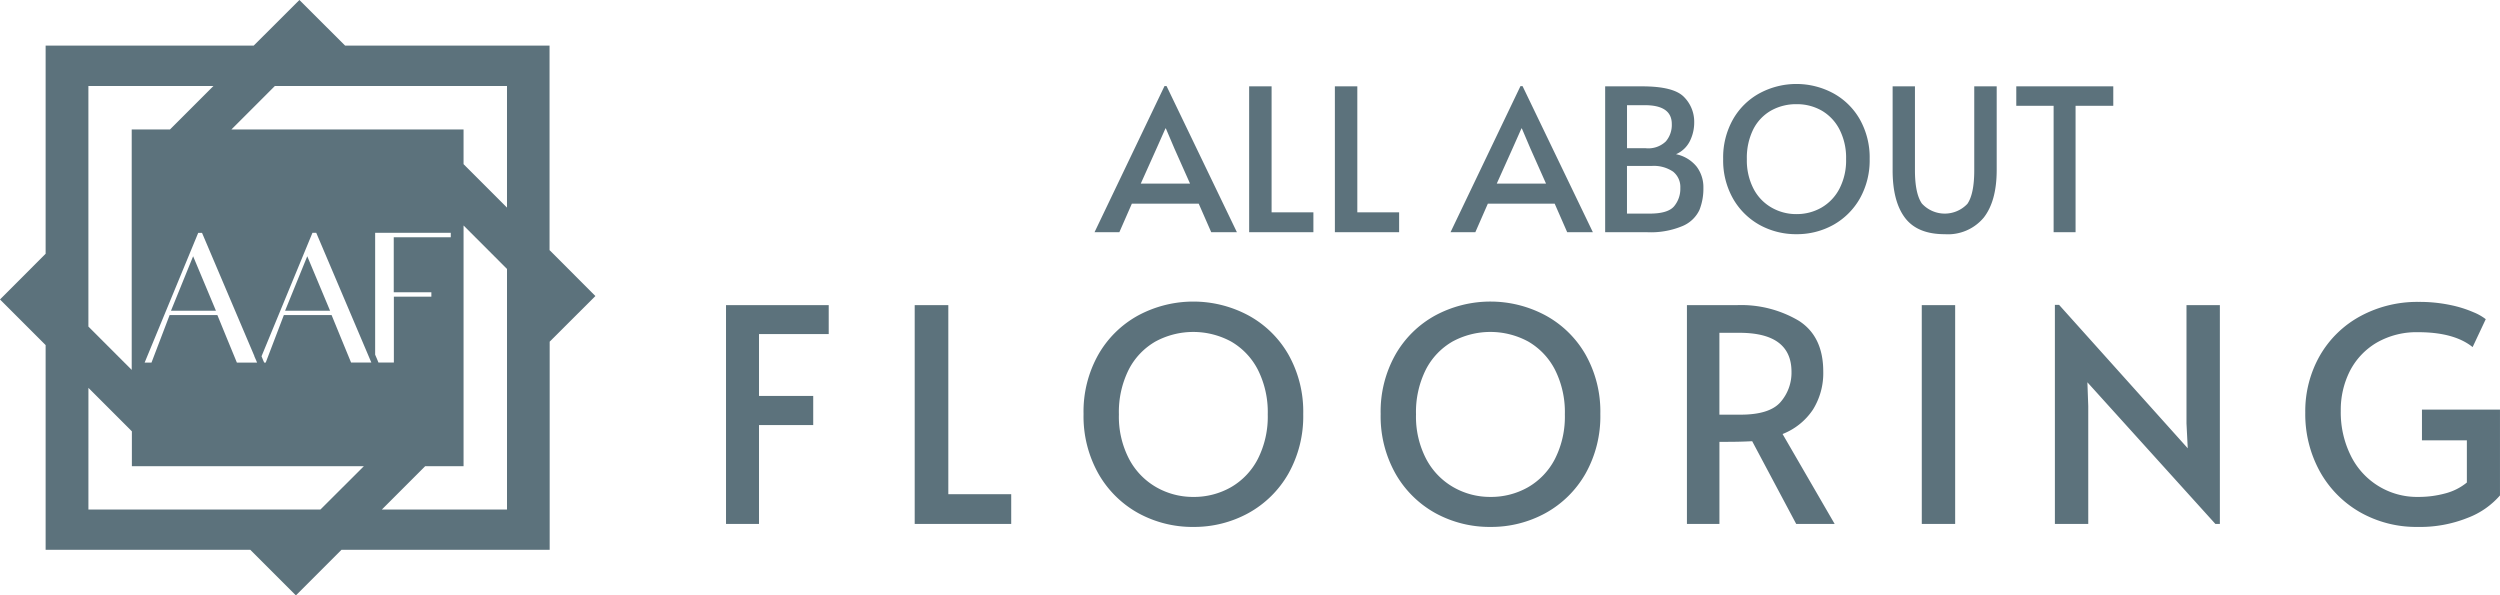 <svg id="All-About-Flooring" xmlns="http://www.w3.org/2000/svg" width="400" height="95.264" viewBox="0 0 400 95.264">
  <path id="path1" d="M87.928,40.052V7.3H55.22L47.905,0,40.59,7.3H7.3V40.6L0,47.915l7.3,7.3V87.967H40.043l7.3,7.3,7.294-7.3H87.948v-33.3l7.315-7.3-7.3-7.316ZM34.144,13.763h-20V52.252l6.93,6.932V20.715h6.12ZM40.69,57l.3.669.141.345H37.9l-1.56-3.791-1.56-3.811h-7.64l-2.9,7.6H23.143l8.572-20.756h.608L40.713,57ZM27.357,49.718h7.194L30.9,41Zm27.256,4.5,1.56,3.791h3.243L50.6,37.253h-.608L41.846,57l.243.608.182.406h.244l2.9-7.6h7.64Zm-9-4.5L49.162,41l3.648,8.715ZM60.389,57.6l-.365-.852v-19.5h12.1v.71H63v8.8h6.019v.71h-6v10.54H60.551Zm13.78-31.335,6.95,6.951V13.763H43.974l-6.95,6.952H74.169ZM61.1,81.521l6.929-6.932h6.141V36.078l6.95,6.952V81.522Zm-46.954,0H51.269l6.951-6.932H21.1V69.015l-6.951-6.952Z" fill="#5c727c" fill-rule="evenodd"/>
  <path id="path2" d="M192.426,14.441l11.253,23.38h-4.108l-2-4.565h-10.7l-2,4.565H180.9l11.193-23.38Zm-1.588,9.944L188.3,30.041h7.879l-2.5-5.616-1.369-3.215h-.06Zm14.8-9.9h3.592V34.646h6.688v3.175H205.64Zm13.716,0h3.592V34.646h6.688v3.175H219.357Zm30.028-.04,11.254,23.38h-4.109l-2-4.565h-10.7l-2,4.565h-3.97l11.193-23.38ZM247.8,24.385l-2.541,5.656h7.879l-2.5-5.616-1.37-3.215h-.059Zm14.8-9.9h5.934q5.016,0,6.668,1.686a5.624,5.624,0,0,1,1.647,4.07,6.668,6.668,0,0,1-.694,3,4.432,4.432,0,0,1-2.223,2.1,5.7,5.7,0,0,1,3.314,2,5.468,5.468,0,0,1,1.072,3.374,9.218,9.218,0,0,1-.635,3.552,5.214,5.214,0,0,1-2.64,2.54,13.152,13.152,0,0,1-5.775,1.013H262.6Zm6.509,9.9a4.046,4.046,0,0,0,3.2-1.092,4.062,4.062,0,0,0,.953-2.779q0-3.014-4.307-3.016h-2.858v6.887Zm.635,10.459q2.872,0,3.87-1.151a4.358,4.358,0,0,0,1.013-2.958,3.142,3.142,0,0,0-1.152-2.6,5.461,5.461,0,0,0-3.453-.913h-3.93v7.621Zm23.467,3.294a12.049,12.049,0,0,1-5.875-1.468,11.1,11.1,0,0,1-4.267-4.208,12.389,12.389,0,0,1-1.588-6.351,12.387,12.387,0,0,1,1.588-6.37,10.857,10.857,0,0,1,4.267-4.168,12.442,12.442,0,0,1,11.73,0,10.894,10.894,0,0,1,4.267,4.168,12.443,12.443,0,0,1,1.588,6.37,12.446,12.446,0,0,1-1.588,6.351,11.142,11.142,0,0,1-4.267,4.208,11.967,11.967,0,0,1-5.855,1.468m0-3.215a7.89,7.89,0,0,0,3.989-1.032,7.443,7.443,0,0,0,2.878-3.017,9.834,9.834,0,0,0,1.072-4.743,9.939,9.939,0,0,0-1.072-4.782,7.376,7.376,0,0,0-2.858-3,7.989,7.989,0,0,0-4.009-1.013,8.2,8.2,0,0,0-4.049,1.013,7.188,7.188,0,0,0-2.858,3,10.232,10.232,0,0,0-1.032,4.783,9.839,9.839,0,0,0,1.072,4.744,7.367,7.367,0,0,0,2.9,3.016,7.907,7.907,0,0,0,3.97,1.032m23.716,3.215q-4.391,0-6.37-2.639t-1.965-7.641V14.481h3.572V27.917q0,3.715,1.112,5.32a4.971,4.971,0,0,0,7.284.039c.724-1.057,1.092-2.843,1.092-5.359V14.481h3.592V27.858q0,4.985-2.084,7.64a7.452,7.452,0,0,1-6.232,2.64M334.354,17.6H328.38V14.481H343.9V17.6h-6.034V37.821h-3.512ZM121.937,49.491H138.37v4.624H127.216v9.9h8.674v4.664h-8.674V84.5h-5.279Zm30.19,0h5.379V79.737h10.063V84.5H152.127Zm44.58,35.486a18.031,18.031,0,0,1-8.792-2.2,16.567,16.567,0,0,1-6.39-6.312,18.681,18.681,0,0,1-2.382-9.545,18.556,18.556,0,0,1,2.382-9.546,16.414,16.414,0,0,1,6.39-6.252,18.649,18.649,0,0,1,17.584,0,16.417,16.417,0,0,1,6.411,6.252,18.557,18.557,0,0,1,2.382,9.545,18.691,18.691,0,0,1-2.382,9.547,16.563,16.563,0,0,1-6.411,6.31,18.032,18.032,0,0,1-8.792,2.2m0-4.8a11.961,11.961,0,0,0,6.014-1.548,11.06,11.06,0,0,0,4.307-4.525,14.962,14.962,0,0,0,1.587-7.125,15.068,15.068,0,0,0-1.587-7.164,11.006,11.006,0,0,0-4.287-4.506,12.715,12.715,0,0,0-12.087,0,10.933,10.933,0,0,0-4.287,4.506,15.182,15.182,0,0,0-1.568,7.164,14.622,14.622,0,0,0,1.628,7.126,11.231,11.231,0,0,0,4.366,4.525,11.813,11.813,0,0,0,5.914,1.547m47.537,4.8a18.031,18.031,0,0,1-8.792-2.2,16.566,16.566,0,0,1-6.39-6.312,18.681,18.681,0,0,1-2.382-9.545,18.556,18.556,0,0,1,2.382-9.546,16.414,16.414,0,0,1,6.39-6.252,18.649,18.649,0,0,1,17.584,0,16.417,16.417,0,0,1,6.411,6.252,18.557,18.557,0,0,1,2.382,9.545,18.692,18.692,0,0,1-2.382,9.547,16.563,16.563,0,0,1-6.411,6.31,18.033,18.033,0,0,1-8.792,2.2m0-4.8a11.961,11.961,0,0,0,6.014-1.548,11.06,11.06,0,0,0,4.307-4.525,14.962,14.962,0,0,0,1.587-7.125,15.068,15.068,0,0,0-1.587-7.164,11.005,11.005,0,0,0-4.287-4.506,12.715,12.715,0,0,0-12.087,0,10.933,10.933,0,0,0-4.287,4.506,15.181,15.181,0,0,0-1.568,7.164,14.622,14.622,0,0,0,1.628,7.126,11.231,11.231,0,0,0,4.366,4.525,11.813,11.813,0,0,0,5.914,1.547M293.169,84.5l-7.045-13.238q-1.954.1-3.911.1h-1.329V84.5h-5.2V49.491h7.958a18.088,18.088,0,0,1,9.944,2.5q3.907,2.5,3.91,8.116a11.027,11.027,0,0,1-1.647,6.094,10.38,10.38,0,0,1-4.862,3.91L299.322,84.5Zm-8.911-17.485q4.66,0,6.41-2.024a7.156,7.156,0,0,0,1.747-4.823q0-6.251-8.336-6.251h-3.2v13.1Zm29-17.525H318.6V84.5h-5.339Zm26.5,12.344.138,3.811V84.5h-5.339V49.451h.675l20.581,22.943-.2-3.99V49.491h5.34V84.5h-.714Zm52.859,23.141a18.176,18.176,0,0,1-9.288-2.382,17.007,17.007,0,0,1-6.41-6.549,19,19,0,0,1-2.3-9.367,17.944,17.944,0,0,1,2.323-9.09,16.564,16.564,0,0,1,6.489-6.331,19.09,19.09,0,0,1,9.348-2.283,23.885,23.885,0,0,1,5.06.5,18.7,18.7,0,0,1,3.691,1.152,8.292,8.292,0,0,1,1.965,1.111l-2.1,4.466q-2.961-2.382-8.712-2.382a12.77,12.77,0,0,0-6.629,1.667,11.2,11.2,0,0,0-4.287,4.525,13.747,13.747,0,0,0-1.468,6.39,15.555,15.555,0,0,0,1.587,7.145,11.8,11.8,0,0,0,10.836,6.628A16.191,16.191,0,0,0,397,79.618a9.028,9.028,0,0,0,3.473-1.746V71.123h-7.185V66.2h12.484V79.935a12.869,12.869,0,0,1-5.18,3.592,20.438,20.438,0,0,1-7.978,1.449" transform="translate(-5.775 -0.668)" fill="#5c727c"/>
</svg>
